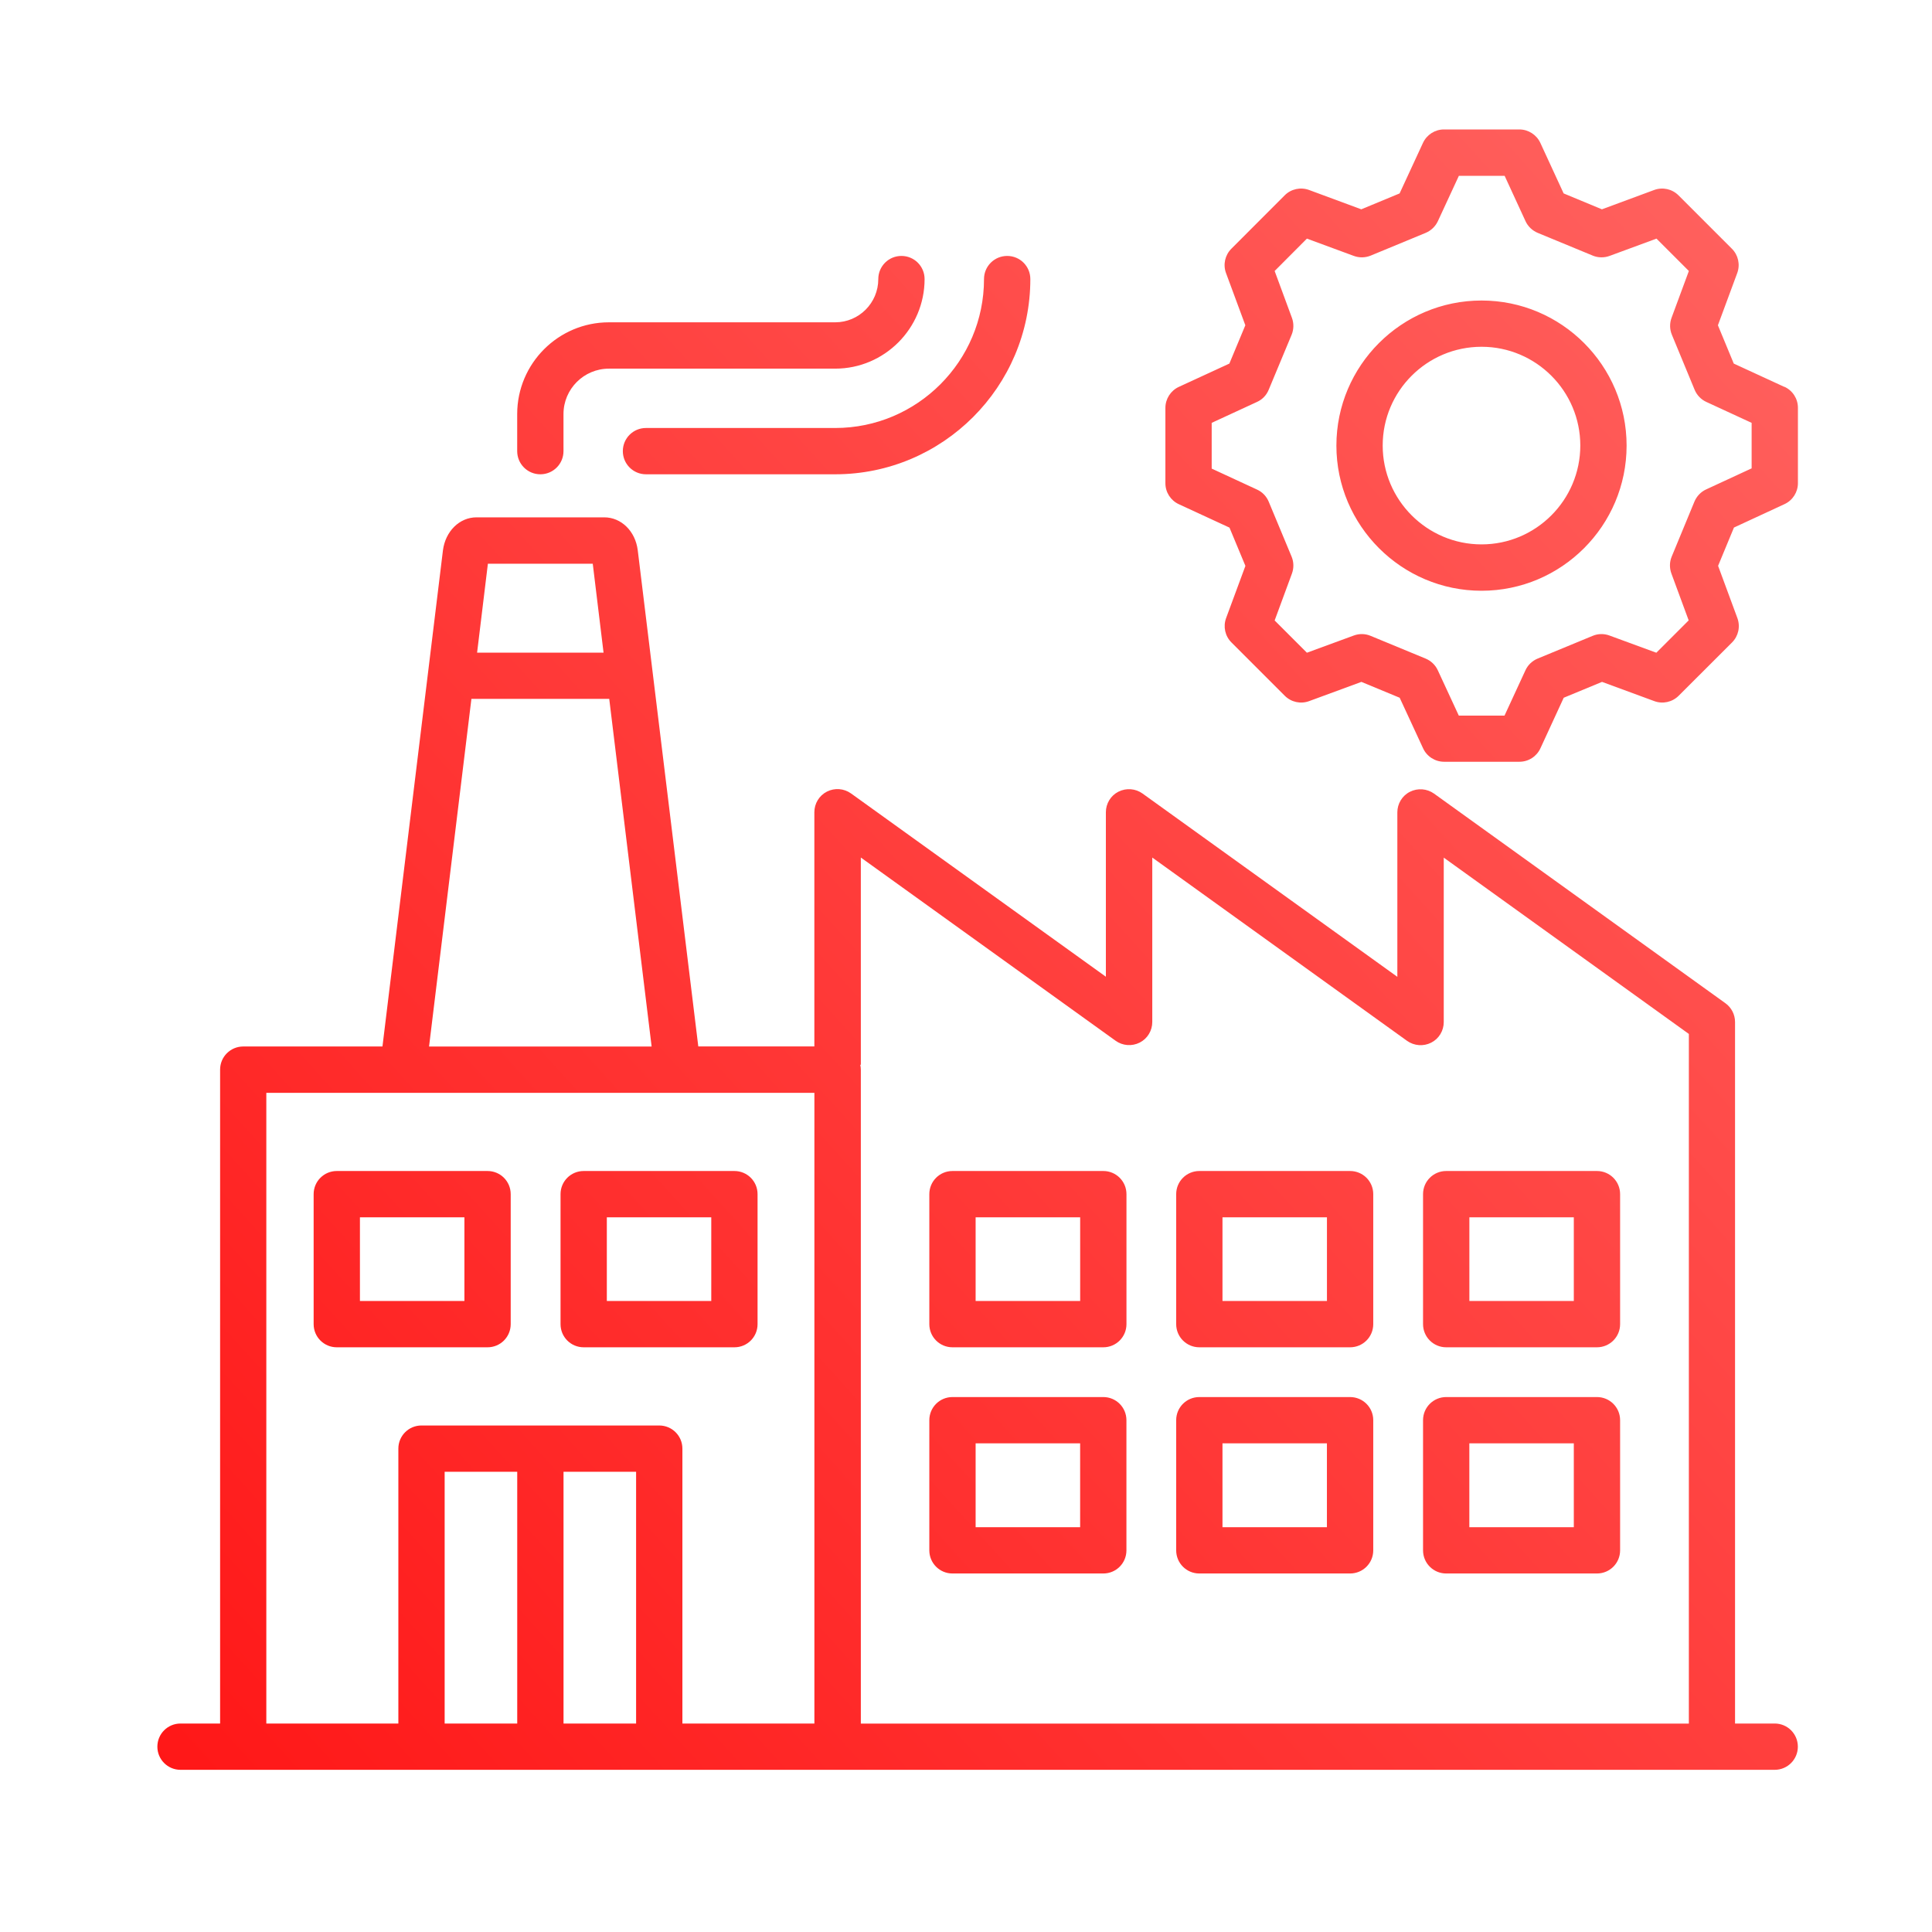 <svg width="53" height="53" viewBox="0 0 53 53" fill="none" xmlns="http://www.w3.org/2000/svg">
<path d="M48.683 47.281H47.597V28.036C47.597 27.832 47.498 27.64 47.334 27.522L39.34 21.771C39.146 21.633 38.891 21.613 38.678 21.721C38.465 21.828 38.333 22.048 38.333 22.285V26.797L31.343 21.769C31.15 21.63 30.895 21.611 30.682 21.718C30.468 21.826 30.337 22.046 30.337 22.283V26.794L23.347 21.767C23.153 21.628 22.898 21.608 22.685 21.716C22.472 21.824 22.34 22.044 22.34 22.281V28.706H19.156L17.495 15.093C17.429 14.57 17.042 14.192 16.576 14.192H13.072C12.606 14.192 12.219 14.573 12.151 15.098L10.492 28.708H6.673C6.321 28.708 6.038 28.992 6.038 29.343V47.281H4.952C4.601 47.281 4.317 47.564 4.317 47.916C4.317 48.267 4.601 48.551 4.952 48.551H48.685C49.036 48.551 49.32 48.267 49.32 47.916C49.32 47.564 49.036 47.281 48.685 47.281L48.683 47.281ZM23.613 23.523L30.603 28.55C30.796 28.689 31.051 28.709 31.265 28.601C31.478 28.493 31.61 28.274 31.61 28.036V23.525L38.599 28.553C38.793 28.691 39.048 28.711 39.261 28.603C39.474 28.496 39.606 28.276 39.606 28.038V23.527L46.33 28.364V47.283H23.615V29.346C23.615 29.3 23.609 29.254 23.6 29.21H23.615V23.525L23.613 23.523ZM16.261 15.465L16.557 17.904H13.088L13.384 15.465H16.261ZM12.934 19.172H16.713L17.876 28.709H11.77L12.932 19.172H12.934ZM17.45 47.281H15.459V40.375H17.45V47.281ZM14.189 47.281H12.198V40.375H14.189V47.281ZM18.72 47.281V39.74C18.72 39.388 18.436 39.105 18.084 39.105H11.562C11.211 39.105 10.928 39.388 10.928 39.74V47.281H7.306V29.979H22.341V47.281H18.72ZM48.949 10.613L47.562 9.974L47.127 8.923L47.657 7.491C47.743 7.258 47.685 6.996 47.51 6.823L46.046 5.359C45.87 5.183 45.609 5.126 45.378 5.212L43.945 5.742L42.895 5.306L42.256 3.92C42.152 3.696 41.926 3.551 41.68 3.551H39.612C39.364 3.551 39.14 3.696 39.036 3.92L38.395 5.306L37.344 5.742L35.912 5.212C35.679 5.126 35.417 5.183 35.242 5.359L33.78 6.823C33.605 6.998 33.547 7.258 33.633 7.491L34.163 8.923L33.725 9.974L32.339 10.613C32.115 10.716 31.97 10.943 31.97 11.189V13.257C31.97 13.505 32.115 13.729 32.339 13.832L33.728 14.474L34.165 15.524L33.635 16.957C33.55 17.19 33.607 17.451 33.783 17.625L35.244 19.086C35.42 19.262 35.679 19.319 35.912 19.234L37.347 18.706L38.397 19.141L39.039 20.528C39.142 20.752 39.368 20.897 39.614 20.897H41.682C41.931 20.897 42.155 20.752 42.258 20.528L42.897 19.141L43.948 18.706L45.383 19.234C45.613 19.319 45.875 19.262 46.051 19.086L47.514 17.625C47.69 17.449 47.747 17.188 47.661 16.955L47.132 15.522L47.567 14.472L48.953 13.83C49.178 13.727 49.322 13.501 49.322 13.254V11.187C49.322 10.938 49.178 10.714 48.953 10.611L48.949 10.613ZM48.048 12.85L46.804 13.426C46.659 13.492 46.545 13.613 46.483 13.76L45.859 15.27C45.798 15.417 45.796 15.582 45.851 15.733L46.325 17.019L45.438 17.906L44.152 17.434C44.003 17.379 43.838 17.381 43.691 17.443L42.181 18.067C42.034 18.128 41.913 18.243 41.847 18.388L41.273 19.631H40.019L39.443 18.388C39.377 18.243 39.256 18.128 39.109 18.067L37.599 17.443C37.452 17.381 37.287 17.379 37.138 17.434L35.852 17.906L34.967 17.021L35.441 15.735C35.496 15.586 35.494 15.419 35.433 15.272L34.804 13.762C34.743 13.615 34.629 13.496 34.483 13.43L33.24 12.855V11.6L34.483 11.026C34.629 10.96 34.743 10.842 34.804 10.692L35.433 9.183C35.494 9.035 35.496 8.868 35.441 8.719L34.967 7.434L35.852 6.546L37.138 7.02C37.287 7.075 37.452 7.073 37.602 7.012L39.111 6.388C39.258 6.326 39.377 6.212 39.445 6.067L40.021 4.823H41.276L41.849 6.067C41.915 6.212 42.036 6.326 42.183 6.388L43.693 7.012C43.84 7.073 44.005 7.075 44.156 7.02L45.442 6.546L46.33 7.434L45.855 8.719C45.8 8.868 45.802 9.033 45.864 9.183L46.488 10.692C46.549 10.839 46.664 10.96 46.809 11.026L48.052 11.6V12.855L48.048 12.85ZM40.643 8.244C38.448 8.244 36.661 10.029 36.661 12.224C36.661 14.417 38.448 16.206 40.643 16.206C42.838 16.206 44.622 14.419 44.622 12.224C44.622 10.029 42.838 8.244 40.643 8.244ZM40.643 14.934C39.149 14.934 37.931 13.718 37.931 12.222C37.931 10.728 39.146 9.513 40.643 9.513C42.137 9.513 43.352 10.728 43.352 12.222C43.352 13.716 42.137 14.934 40.643 14.934ZM26.129 36.96H30.267C30.618 36.96 30.902 36.676 30.902 36.325V32.759C30.902 32.407 30.618 32.124 30.267 32.124H26.129C25.777 32.124 25.494 32.407 25.494 32.759V36.325C25.494 36.676 25.777 36.96 26.129 36.96ZM26.764 33.394H29.632V35.69H26.764V33.394ZM32.901 36.96H37.037C37.388 36.96 37.672 36.676 37.672 36.325V32.759C37.672 32.407 37.388 32.124 37.037 32.124H32.901C32.55 32.124 32.266 32.407 32.266 32.759V36.325C32.266 36.676 32.55 36.96 32.901 36.96ZM33.536 33.394H36.402V35.69H33.536V33.394ZM39.673 36.96H43.809C44.16 36.96 44.444 36.676 44.444 36.325V32.759C44.444 32.407 44.16 32.124 43.809 32.124H39.673C39.322 32.124 39.038 32.407 39.038 32.759V36.325C39.038 36.676 39.322 36.96 39.673 36.96ZM40.309 33.394H43.174V35.69H40.309V33.394ZM26.129 43.165H30.266C30.618 43.165 30.901 42.882 30.901 42.53V38.96C30.901 38.608 30.618 38.325 30.266 38.325H26.129C25.777 38.325 25.494 38.608 25.494 38.96V42.53C25.494 42.882 25.777 43.165 26.129 43.165ZM26.764 39.595H29.631V41.895H26.764V39.595ZM32.901 43.165H37.036C37.388 43.165 37.672 42.882 37.672 42.53V38.96C37.672 38.608 37.388 38.325 37.036 38.325H32.901C32.549 38.325 32.266 38.608 32.266 38.96V42.53C32.266 42.882 32.549 43.165 32.901 43.165ZM33.536 39.595H36.401V41.895H33.536V39.595ZM39.673 43.165H43.809C44.16 43.165 44.444 42.882 44.444 42.53V38.96C44.444 38.608 44.16 38.325 43.809 38.325H39.673C39.322 38.325 39.038 38.608 39.038 38.96V42.53C39.038 42.882 39.322 43.165 39.673 43.165ZM40.308 39.595H43.174V41.895H40.308V39.595ZM13.375 32.124H9.239C8.888 32.124 8.604 32.407 8.604 32.759V36.325C8.604 36.677 8.888 36.96 9.239 36.96H13.375C13.726 36.96 14.01 36.677 14.01 36.325V32.759C14.01 32.407 13.726 32.124 13.375 32.124ZM12.74 35.69H9.874V33.394H12.74V35.69ZM20.147 32.124H16.012C15.66 32.124 15.377 32.407 15.377 32.759V36.325C15.377 36.677 15.66 36.96 16.012 36.96H20.147C20.499 36.96 20.782 36.677 20.782 36.325V32.759C20.782 32.407 20.499 32.124 20.147 32.124ZM19.512 35.69H16.647V33.394H19.512V35.69ZM14.188 12.376V11.358C14.188 9.972 15.317 8.842 16.704 8.842H22.912C23.564 8.842 24.094 8.311 24.094 7.656C24.094 7.304 24.377 7.021 24.729 7.021C25.08 7.021 25.364 7.304 25.364 7.656C25.364 9.009 24.263 10.113 22.912 10.113H16.704C16.018 10.113 15.458 10.671 15.458 11.358V12.376C15.458 12.727 15.175 13.011 14.823 13.011C14.472 13.011 14.188 12.727 14.188 12.376ZM22.912 11.741C25.162 11.741 26.994 9.908 26.994 7.656C26.994 7.304 27.278 7.021 27.63 7.021C27.981 7.021 28.265 7.304 28.265 7.656C28.265 10.609 25.863 13.011 22.912 13.011H17.721C17.37 13.011 17.086 12.727 17.086 12.376C17.086 12.024 17.37 11.741 17.721 11.741H22.912Z" fill="url(#paint0_linear_3873_5107)"/>
<defs>
<linearGradient id="paint0_linear_3873_5107" x1="21.802" y1="67.846" x2="68.905" y2="25.16" gradientUnits="userSpaceOnUse">
<stop stop-color="#FF1717"/>
<stop offset="1" stop-color="#FF6461"/>
</linearGradient>
</defs>
</svg>
